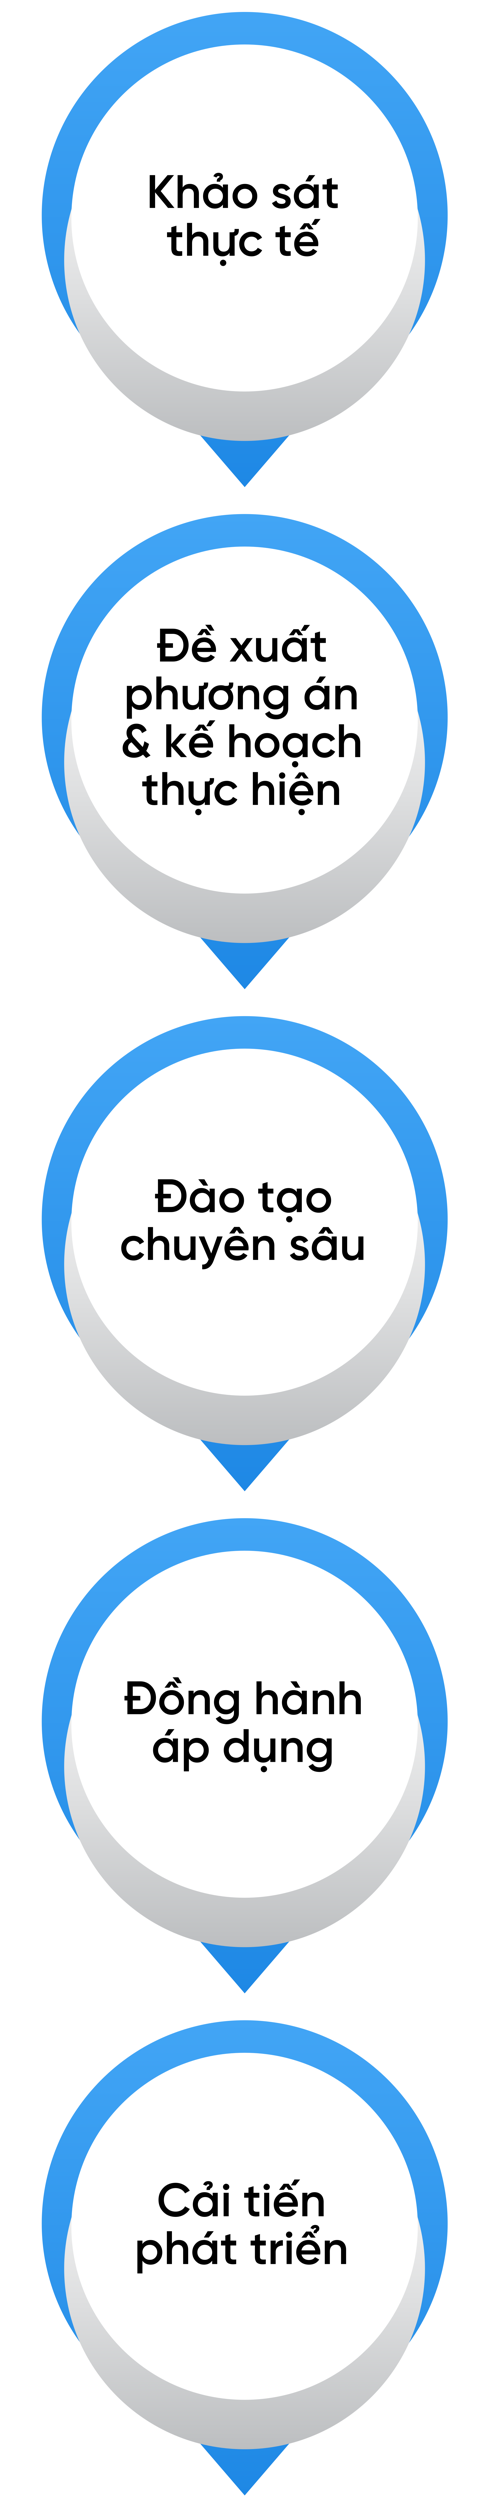 <svg width="164" height="837" viewBox="0 0 164 837" fill="none" xmlns="http://www.w3.org/2000/svg">
<path d="M105.349 136.049C132.191 126.286 150.135 100.723 150.135 72.067C150.135 34.532 119.602 4 82.067 4C44.532 4 14 34.532 14 72.067C14 100.723 31.944 126.286 58.786 136.049L82.067 163.094L105.349 136.049Z" fill="url(#paint0_linear_11087_27954)"/>
<g filter="url(#filter0_dd_11087_27954)">
<path d="M82.024 133.487C115.439 133.487 142.527 106.399 142.527 72.984C142.527 39.569 115.439 12.48 82.024 12.48C48.609 12.48 21.52 39.569 21.52 72.984C21.52 106.399 48.609 133.487 82.024 133.487Z" fill="url(#paint1_linear_11087_27954)"/>
</g>
<path d="M82.024 131.075C114.108 131.075 140.116 105.067 140.116 72.983C140.116 40.9 114.108 14.891 82.024 14.891C49.941 14.891 23.932 40.9 23.932 72.983C23.932 105.067 49.941 131.075 82.024 131.075Z" fill="white"/>
<path d="M53.902 63.983L58.503 69.621H56.352L52.017 64.391V69.621H50.211V58.627H52.017V63.559L56.195 58.627H58.346L53.902 63.983ZM63.695 61.564C65.501 61.564 66.71 62.789 66.71 64.799V69.621H65.014V64.972C65.014 63.794 64.339 63.15 63.255 63.15C62.061 63.15 61.26 63.888 61.26 65.412V69.621H59.564V58.627H61.26V62.773C61.779 61.972 62.58 61.564 63.695 61.564ZM73.861 60.826H72.699C72.699 60.088 72.793 59.915 73.186 59.601C73.186 59.601 73.39 59.475 73.374 59.491C73.453 59.444 73.61 59.365 73.61 59.145C73.61 59.02 73.531 58.941 73.296 58.941C73.029 58.941 72.73 59.051 72.605 59.444L71.568 59.004C71.898 58.234 72.463 57.857 73.296 57.857C74.144 57.857 74.772 58.313 74.772 59.13C74.772 59.742 74.427 60.103 74.112 60.276C73.924 60.37 73.814 60.449 73.861 60.826ZM74.756 62.883V61.768H76.453V69.621H74.756V68.49C74.112 69.385 73.201 69.825 72.008 69.825C70.924 69.825 70.013 69.433 69.244 68.632C68.474 67.831 68.097 66.841 68.097 65.695C68.097 64.532 68.474 63.559 69.244 62.758C70.013 61.957 70.924 61.564 72.008 61.564C73.201 61.564 74.112 62.004 74.756 62.883ZM70.5 67.501C70.971 67.972 71.568 68.208 72.275 68.208C72.982 68.208 73.578 67.972 74.05 67.501C74.521 67.014 74.756 66.417 74.756 65.695C74.756 64.972 74.521 64.375 74.05 63.904C73.578 63.417 72.982 63.182 72.275 63.182C71.568 63.182 70.971 63.417 70.5 63.904C70.029 64.375 69.793 64.972 69.793 65.695C69.793 66.417 70.029 67.014 70.5 67.501ZM82.136 69.825C80.99 69.825 80 69.433 79.199 68.632C78.398 67.831 77.99 66.857 77.99 65.695C77.99 64.532 78.398 63.559 79.199 62.758C80 61.957 80.99 61.564 82.136 61.564C83.299 61.564 84.272 61.957 85.073 62.758C85.874 63.559 86.283 64.532 86.283 65.695C86.283 66.857 85.874 67.831 85.073 68.632C84.272 69.433 83.299 69.825 82.136 69.825ZM80.393 67.469C80.864 67.941 81.445 68.176 82.136 68.176C82.827 68.176 83.409 67.941 83.88 67.469C84.351 66.998 84.586 66.401 84.586 65.695C84.586 64.988 84.351 64.391 83.88 63.92C83.409 63.449 82.827 63.213 82.136 63.213C81.445 63.213 80.864 63.449 80.393 63.92C79.922 64.391 79.686 64.988 79.686 65.695C79.686 66.401 79.922 66.998 80.393 67.469ZM93.266 63.936C93.266 64.454 93.926 64.721 94.743 64.956C95.952 65.223 97.523 65.726 97.491 67.407C97.491 68.16 97.193 68.757 96.612 69.181C96.031 69.605 95.308 69.825 94.429 69.825C92.874 69.825 91.727 69.134 91.225 67.988L92.685 67.14C92.952 67.893 93.533 68.27 94.429 68.27C95.324 68.27 95.764 67.972 95.764 67.391C95.764 66.888 95.104 66.59 94.272 66.386C93.094 66.087 91.507 65.616 91.539 63.967C91.539 63.245 91.806 62.663 92.355 62.224C92.905 61.784 93.596 61.564 94.413 61.564C95.716 61.564 96.769 62.176 97.319 63.197L95.889 63.998C95.622 63.402 95.12 63.103 94.413 63.103C93.769 63.103 93.266 63.386 93.266 63.936ZM103.678 58.627H105.72L104.055 60.747H102.422L103.678 58.627ZM105.202 62.883V61.768H106.898V69.621H105.202V68.49C104.558 69.385 103.647 69.825 102.453 69.825C101.37 69.825 100.459 69.433 99.689 68.632C98.919 67.831 98.543 66.841 98.543 65.695C98.543 64.532 98.919 63.559 99.689 62.758C100.459 61.957 101.37 61.564 102.453 61.564C103.647 61.564 104.558 62.004 105.202 62.883ZM100.946 67.501C101.417 67.972 102.014 68.208 102.72 68.208C103.427 68.208 104.024 67.972 104.495 67.501C104.966 67.014 105.202 66.417 105.202 65.695C105.202 64.972 104.966 64.375 104.495 63.904C104.024 63.417 103.427 63.182 102.72 63.182C102.014 63.182 101.417 63.417 100.946 63.904C100.474 64.375 100.239 64.972 100.239 65.695C100.239 66.417 100.474 67.014 100.946 67.501ZM113.257 61.768V63.402H111.31V67.171C111.31 68.176 111.969 68.16 113.257 68.098V69.621C110.666 69.935 109.613 69.228 109.613 67.171V63.402H108.168V61.768H109.613V60.072L111.31 59.569V61.768H113.257ZM61.109 77.768V79.402H59.161V83.171C59.161 84.176 59.821 84.16 61.109 84.098V85.621C58.517 85.935 57.465 85.228 57.465 83.171V79.402H56.02V77.768H57.465V76.072L59.161 75.569V77.768H61.109ZM66.854 77.564C68.661 77.564 69.87 78.789 69.87 80.799V85.621H68.174V80.972C68.174 79.794 67.498 79.15 66.415 79.15C65.221 79.15 64.42 79.888 64.42 81.412V85.621H62.724V74.627H64.42V78.773C64.938 77.972 65.739 77.564 66.854 77.564ZM75.576 88.762C75.152 89.171 74.523 89.171 74.084 88.762C73.675 88.323 73.675 87.694 74.084 87.27C74.508 86.846 75.167 86.846 75.591 87.27C76 87.694 76 88.323 75.576 88.762ZM76.989 81.977V77.768H77.995C78.576 77.768 78.67 77.517 78.67 76.92V76.653H80.099V76.92C80.099 78.161 79.722 78.789 78.686 78.962V85.621H76.989V84.616C76.471 85.417 75.67 85.825 74.555 85.825C72.749 85.825 71.539 84.6 71.539 82.59V77.768H73.236V82.417C73.236 83.595 73.911 84.239 74.995 84.239C76.188 84.239 76.989 83.501 76.989 81.977ZM84.376 85.825C83.198 85.825 82.208 85.433 81.407 84.632C80.622 83.831 80.229 82.857 80.229 81.695C80.229 80.517 80.622 79.543 81.407 78.758C82.208 77.957 83.198 77.564 84.376 77.564C85.899 77.564 87.25 78.349 87.878 79.59L86.417 80.438C86.056 79.684 85.302 79.229 84.36 79.229C83.669 79.229 83.088 79.464 82.617 79.936C82.161 80.407 81.925 80.988 81.925 81.695C81.925 82.401 82.161 82.983 82.617 83.454C83.088 83.925 83.669 84.16 84.36 84.16C85.287 84.16 86.072 83.689 86.449 82.951L87.909 83.784C87.234 85.04 85.899 85.825 84.376 85.825ZM97.49 77.768V79.402H95.542V83.171C95.542 84.176 96.202 84.16 97.49 84.098V85.621C94.898 85.935 93.846 85.228 93.846 83.171V79.402H92.401V77.768H93.846V76.072L95.542 75.569V77.768H97.49ZM103.581 76.779L102.812 75.695L102.042 76.779H100.44L101.979 74.737H103.628L105.183 76.779H103.581ZM106.691 82.417H100.44C100.691 83.611 101.649 84.27 102.953 84.27C103.848 84.27 104.524 83.941 104.979 83.297L106.377 84.113C105.607 85.26 104.461 85.825 102.937 85.825C101.665 85.825 100.629 85.433 99.843 84.663C99.058 83.878 98.665 82.888 98.665 81.695C98.665 80.517 99.058 79.543 99.828 78.758C100.597 77.957 101.602 77.564 102.812 77.564C103.958 77.564 104.901 77.972 105.639 78.773C106.377 79.574 106.754 80.564 106.754 81.71C106.754 81.883 106.738 82.119 106.691 82.417ZM100.424 81.035H105.042C104.806 79.763 103.911 79.103 102.796 79.103C101.539 79.103 100.66 79.841 100.424 81.035ZM104.429 75.287L105.592 73.308H107.492L105.937 75.287H104.429Z" fill="black"/>
<path d="M105.349 304.143C132.191 294.379 150.135 268.816 150.135 240.161C150.135 202.626 119.602 172.094 82.067 172.094C44.532 172.094 14 202.626 14 240.161C14 268.816 31.944 294.379 58.786 304.143L82.067 331.188L105.349 304.143Z" fill="url(#paint2_linear_11087_27954)"/>
<g filter="url(#filter1_dd_11087_27954)">
<path d="M82.024 301.581C115.439 301.581 142.527 274.493 142.527 241.078C142.527 207.662 115.439 180.574 82.024 180.574C48.609 180.574 21.52 207.662 21.52 241.078C21.52 274.493 48.609 301.581 82.024 301.581Z" fill="url(#paint3_linear_11087_27954)"/>
</g>
<path d="M82.024 299.169C114.108 299.169 140.116 273.16 140.116 241.077C140.116 208.993 114.108 182.984 82.024 182.984C49.941 182.984 23.932 208.993 23.932 241.077C23.932 273.16 49.941 299.169 82.024 299.169Z" fill="white"/>
<path d="M53.671 210.486H57.99C59.498 210.486 60.755 211.02 61.744 212.073C62.749 213.125 63.252 214.429 63.252 215.983C63.252 217.523 62.749 218.826 61.744 219.894C60.755 220.946 59.498 221.48 57.99 221.48H53.671V216.879H52.697V215.355H53.671V210.486ZM55.477 219.753H57.99C59.027 219.753 59.875 219.392 60.519 218.685C61.179 217.978 61.508 217.067 61.508 215.983C61.508 214.884 61.179 213.989 60.519 213.282C59.875 212.575 59.027 212.214 57.99 212.214H55.477V215.355H58.006V216.879H55.477V219.753ZM69.269 212.638L68.499 211.554L67.73 212.638H66.128L67.667 210.596H69.316L70.871 212.638H69.269ZM72.379 218.276H66.128C66.379 219.47 67.337 220.13 68.641 220.13C69.536 220.13 70.211 219.8 70.667 219.156L72.065 219.973C71.295 221.119 70.149 221.685 68.625 221.685C67.353 221.685 66.316 221.292 65.531 220.522C64.746 219.737 64.353 218.748 64.353 217.554C64.353 216.376 64.746 215.402 65.515 214.617C66.285 213.816 67.29 213.423 68.499 213.423C69.646 213.423 70.588 213.832 71.326 214.633C72.065 215.434 72.442 216.423 72.442 217.57C72.442 217.742 72.426 217.978 72.379 218.276ZM66.112 216.894H70.73C70.494 215.622 69.599 214.963 68.484 214.963C67.227 214.963 66.348 215.701 66.112 216.894ZM71.908 211.146H70.384L68.829 209.167H70.73L71.908 211.146ZM81.944 217.46L84.881 221.48H82.918L80.97 218.795L79.007 221.48H77.028L79.981 217.444L77.185 213.628H79.149L80.955 216.109L82.761 213.628H84.74L81.944 217.46ZM91.313 217.837V213.628H93.01V221.48H91.313V220.475C90.795 221.276 89.994 221.685 88.879 221.685C87.073 221.685 85.863 220.46 85.863 218.449V213.628H87.56V218.276C87.56 219.454 88.235 220.098 89.319 220.098C90.512 220.098 91.313 219.36 91.313 217.837ZM100.05 212.685L99.281 211.601L98.511 212.685H96.909L98.448 210.643H100.097L101.652 212.685H100.05ZM101.213 214.743V213.628H102.909V221.48H101.213V220.35C100.569 221.245 99.658 221.685 98.464 221.685C97.38 221.685 96.469 221.292 95.7 220.491C94.93 219.69 94.553 218.701 94.553 217.554C94.553 216.392 94.93 215.418 95.7 214.617C96.469 213.816 97.38 213.423 98.464 213.423C99.658 213.423 100.569 213.863 101.213 214.743ZM96.956 219.36C97.427 219.831 98.024 220.067 98.731 220.067C99.438 220.067 100.035 219.831 100.506 219.36C100.977 218.873 101.213 218.276 101.213 217.554C101.213 216.832 100.977 216.235 100.506 215.764C100.035 215.277 99.438 215.041 98.731 215.041C98.024 215.041 97.427 215.277 96.956 215.764C96.485 216.235 96.249 216.832 96.249 217.554C96.249 218.276 96.485 218.873 96.956 219.36ZM100.898 211.193L102.061 209.214H103.961L102.406 211.193H100.898ZM109.268 213.628V215.261H107.32V219.03C107.32 220.036 107.98 220.02 109.268 219.957V221.48C106.676 221.795 105.624 221.088 105.624 219.03V215.261H104.179V213.628H105.624V211.931L107.32 211.429V213.628H109.268ZM46.99 229.423C48.074 229.423 48.985 229.832 49.754 230.633C50.524 231.434 50.901 232.407 50.901 233.554C50.901 234.716 50.524 235.69 49.754 236.491C48.985 237.292 48.074 237.685 46.99 237.685C45.797 237.685 44.886 237.245 44.242 236.365V240.622H42.545V229.628H44.242V230.758C44.886 229.863 45.797 229.423 46.99 229.423ZM44.948 235.36C45.42 235.831 46.016 236.067 46.723 236.067C47.43 236.067 48.027 235.831 48.498 235.36C48.969 234.873 49.205 234.276 49.205 233.554C49.205 232.832 48.969 232.235 48.498 231.764C48.027 231.277 47.43 231.041 46.723 231.041C46.016 231.041 45.42 231.277 44.948 231.764C44.477 232.235 44.242 232.832 44.242 233.554C44.242 234.276 44.477 234.873 44.948 235.36ZM56.569 229.423C58.375 229.423 59.584 230.648 59.584 232.659V237.48H57.888V232.832C57.888 231.654 57.213 231.01 56.129 231.01C54.935 231.01 54.135 231.748 54.135 233.271V237.48H52.438V226.486H54.135V230.633C54.653 229.832 55.454 229.423 56.569 229.423ZM66.704 233.837V229.628H67.709C68.29 229.628 68.384 229.376 68.384 228.779V228.512H69.814V228.779C69.814 230.02 69.437 230.648 68.4 230.821V237.48H66.704V236.475C66.186 237.276 65.385 237.685 64.269 237.685C62.463 237.685 61.254 236.46 61.254 234.449V229.628H62.95V234.276C62.95 235.454 63.625 236.098 64.709 236.098C65.903 236.098 66.704 235.36 66.704 233.837ZM74.09 237.685C72.944 237.685 71.954 237.292 71.153 236.491C70.352 235.69 69.944 234.716 69.944 233.554C69.944 232.392 70.352 231.418 71.153 230.617C71.954 229.816 72.944 229.423 74.09 229.423C74.577 229.423 75.017 229.486 75.441 229.628H76.132C76.713 229.628 76.807 229.376 76.807 228.779V228.512H78.237V228.779C78.237 229.879 77.938 230.507 77.153 230.743C77.875 231.528 78.237 232.455 78.237 233.554C78.237 234.716 77.828 235.69 77.027 236.491C76.226 237.292 75.252 237.685 74.09 237.685ZM72.347 235.329C72.818 235.8 73.399 236.036 74.09 236.036C74.781 236.036 75.362 235.8 75.833 235.329C76.305 234.858 76.54 234.261 76.54 233.554C76.54 232.847 76.305 232.25 75.833 231.779C75.362 231.308 74.781 231.072 74.09 231.072C73.399 231.072 72.818 231.308 72.347 231.779C71.876 232.25 71.64 232.847 71.64 233.554C71.64 234.261 71.876 234.858 72.347 235.329ZM83.901 229.423C85.707 229.423 86.916 230.648 86.916 232.659V237.48H85.22V232.832C85.22 231.654 84.545 231.01 83.461 231.01C82.267 231.01 81.466 231.748 81.466 233.271V237.48H79.77V229.628H81.466V230.633C81.985 229.832 82.786 229.423 83.901 229.423ZM94.994 230.79V229.628H96.659V237.119C96.659 238.313 96.266 239.224 95.481 239.868C94.695 240.512 93.737 240.826 92.622 240.826C90.816 240.826 89.575 240.198 88.9 238.925L90.361 238.077C90.769 238.878 91.538 239.287 92.654 239.287C94.114 239.287 94.994 238.486 94.994 237.119V236.161C94.35 237.072 93.439 237.528 92.261 237.528C91.146 237.528 90.219 237.135 89.45 236.35C88.68 235.549 88.303 234.591 88.303 233.475C88.303 232.36 88.68 231.402 89.45 230.617C90.219 229.816 91.146 229.423 92.261 229.423C93.439 229.423 94.35 229.879 94.994 230.79ZM90.706 235.235C91.193 235.706 91.79 235.941 92.497 235.941C93.203 235.941 93.8 235.706 94.271 235.235C94.758 234.763 94.994 234.182 94.994 233.475C94.994 232.769 94.758 232.188 94.271 231.716C93.8 231.245 93.203 231.01 92.497 231.01C91.79 231.01 91.193 231.245 90.706 231.716C90.235 232.188 89.999 232.769 89.999 233.475C89.999 234.182 90.235 234.763 90.706 235.235ZM107.258 226.486H109.3L107.635 228.607H106.002L107.258 226.486ZM108.782 230.743V229.628H110.478V237.48H108.782V236.35C108.138 237.245 107.227 237.685 106.033 237.685C104.949 237.685 104.039 237.292 103.269 236.491C102.499 235.69 102.122 234.701 102.122 233.554C102.122 232.392 102.499 231.418 103.269 230.617C104.039 229.816 104.949 229.423 106.033 229.423C107.227 229.423 108.138 229.863 108.782 230.743ZM104.525 235.36C104.997 235.831 105.593 236.067 106.3 236.067C107.007 236.067 107.604 235.831 108.075 235.36C108.546 234.873 108.782 234.276 108.782 233.554C108.782 232.832 108.546 232.235 108.075 231.764C107.604 231.277 107.007 231.041 106.3 231.041C105.593 231.041 104.997 231.277 104.525 231.764C104.054 232.235 103.819 232.832 103.819 233.554C103.819 234.276 104.054 234.873 104.525 235.36ZM116.586 229.423C118.392 229.423 119.601 230.648 119.601 232.659V237.48H117.905V232.832C117.905 231.654 117.23 231.01 116.146 231.01C114.952 231.01 114.151 231.748 114.151 233.271V237.48H112.455V229.628H114.151V230.633C114.67 229.832 115.471 229.423 116.586 229.423ZM49.045 251.376L50.475 252.931L49.014 253.779L47.962 252.648C47.098 253.339 46.077 253.685 44.899 253.685C43.784 253.685 42.873 253.402 42.166 252.821C41.475 252.24 41.13 251.454 41.13 250.465C41.13 249.146 41.805 247.983 43.061 247.308C42.637 246.727 42.433 246.099 42.433 245.392C42.433 244.465 42.747 243.727 43.391 243.146C44.035 242.565 44.836 242.282 45.779 242.282C47.286 242.282 48.59 243.115 49.171 244.575L47.632 245.455C47.333 244.575 46.658 244.041 45.794 244.041C44.915 244.041 44.239 244.607 44.239 245.439C44.239 245.659 44.286 245.879 44.381 246.099C44.569 246.538 44.742 246.743 45.182 247.198L47.852 250.088C48.119 249.554 48.307 248.91 48.417 248.172L49.956 249.051C49.768 249.931 49.469 250.701 49.045 251.376ZM44.993 252.004C45.7 252.004 46.297 251.816 46.815 251.423L44.114 248.517C43.344 248.91 42.951 249.507 42.951 250.324C42.951 251.344 43.69 252.004 44.993 252.004ZM59.112 249.475L62.693 253.48H60.667L57.447 249.852V253.48H55.751V242.486H57.447V249.099L60.494 245.628H62.568L59.112 249.475ZM68.31 244.638L67.541 243.554L66.771 244.638H65.169L66.708 242.596H68.358L69.912 244.638H68.31ZM71.42 250.276H65.169C65.421 251.47 66.379 252.13 67.682 252.13C68.577 252.13 69.253 251.8 69.708 251.156L71.106 251.973C70.337 253.119 69.19 253.685 67.666 253.685C66.394 253.685 65.358 253.292 64.572 252.522C63.787 251.737 63.395 250.748 63.395 249.554C63.395 248.376 63.787 247.402 64.557 246.617C65.326 245.816 66.332 245.423 67.541 245.423C68.687 245.423 69.63 245.832 70.368 246.633C71.106 247.434 71.483 248.423 71.483 249.57C71.483 249.742 71.467 249.978 71.42 250.276ZM65.154 248.894H69.771C69.535 247.622 68.64 246.963 67.525 246.963C66.269 246.963 65.389 247.701 65.154 248.894ZM69.159 243.146L70.321 241.167H72.221L70.666 243.146H69.159ZM81.033 245.423C82.839 245.423 84.048 246.648 84.048 248.659V253.48H82.352V248.832C82.352 247.654 81.677 247.01 80.593 247.01C79.399 247.01 78.598 247.748 78.598 249.271V253.48H76.902V242.486H78.598V246.633C79.117 245.832 79.918 245.423 81.033 245.423ZM89.581 253.685C88.435 253.685 87.445 253.292 86.644 252.491C85.843 251.69 85.435 250.716 85.435 249.554C85.435 248.392 85.843 247.418 86.644 246.617C87.445 245.816 88.435 245.423 89.581 245.423C90.743 245.423 91.717 245.816 92.518 246.617C93.319 247.418 93.728 248.392 93.728 249.554C93.728 250.716 93.319 251.69 92.518 252.491C91.717 253.292 90.743 253.685 89.581 253.685ZM87.838 251.329C88.309 251.8 88.89 252.036 89.581 252.036C90.272 252.036 90.853 251.8 91.325 251.329C91.796 250.858 92.031 250.261 92.031 249.554C92.031 248.847 91.796 248.25 91.325 247.779C90.853 247.308 90.272 247.072 89.581 247.072C88.89 247.072 88.309 247.308 87.838 247.779C87.367 248.25 87.131 248.847 87.131 249.554C87.131 250.261 87.367 250.858 87.838 251.329ZM99.722 256.622C99.298 257.03 98.67 257.03 98.23 256.622C97.822 256.182 97.822 255.554 98.23 255.13C98.654 254.706 99.314 254.706 99.738 255.13C100.146 255.554 100.146 256.182 99.722 256.622ZM101.481 246.743V245.628H103.177V253.48H101.481V252.35C100.837 253.245 99.926 253.685 98.732 253.685C97.649 253.685 96.738 253.292 95.968 252.491C95.199 251.69 94.822 250.701 94.822 249.554C94.822 248.392 95.199 247.418 95.968 246.617C96.738 245.816 97.649 245.423 98.732 245.423C99.926 245.423 100.837 245.863 101.481 246.743ZM97.225 251.36C97.696 251.831 98.293 252.067 98.999 252.067C99.706 252.067 100.303 251.831 100.774 251.36C101.245 250.873 101.481 250.276 101.481 249.554C101.481 248.832 101.245 248.235 100.774 247.764C100.303 247.277 99.706 247.041 98.999 247.041C98.293 247.041 97.696 247.277 97.225 247.764C96.754 248.235 96.518 248.832 96.518 249.554C96.518 250.276 96.754 250.873 97.225 251.36ZM108.861 253.685C107.683 253.685 106.693 253.292 105.892 252.491C105.107 251.69 104.715 250.716 104.715 249.554C104.715 248.376 105.107 247.402 105.892 246.617C106.693 245.816 107.683 245.423 108.861 245.423C110.384 245.423 111.735 246.209 112.363 247.449L110.903 248.298C110.541 247.544 109.788 247.088 108.845 247.088C108.154 247.088 107.573 247.324 107.102 247.795C106.646 248.266 106.411 248.847 106.411 249.554C106.411 250.261 106.646 250.842 107.102 251.313C107.573 251.784 108.154 252.02 108.845 252.02C109.772 252.02 110.557 251.549 110.934 250.81L112.395 251.643C111.719 252.899 110.384 253.685 108.861 253.685ZM117.797 245.423C119.604 245.423 120.813 246.648 120.813 248.659V253.48H119.117V248.832C119.117 247.654 118.441 247.01 117.358 247.01C116.164 247.01 115.363 247.748 115.363 249.271V253.48H113.667V242.486H115.363V246.633C115.881 245.832 116.682 245.423 117.797 245.423ZM52.802 261.628V263.261H50.854V267.03C50.854 268.036 51.514 268.02 52.802 267.957V269.48C50.21 269.795 49.158 269.088 49.158 267.03V263.261H47.713V261.628H49.158V259.931L50.854 259.429V261.628H52.802ZM58.547 261.423C60.354 261.423 61.563 262.648 61.563 264.659V269.48H59.867V264.832C59.867 263.654 59.191 263.01 58.108 263.01C56.914 263.01 56.113 263.748 56.113 265.271V269.48H54.417V258.486H56.113V262.633C56.631 261.832 57.432 261.423 58.547 261.423ZM67.269 272.622C66.845 273.03 66.216 273.03 65.777 272.622C65.368 272.182 65.368 271.554 65.777 271.13C66.201 270.706 66.861 270.706 67.284 271.13C67.693 271.554 67.693 272.182 67.269 272.622ZM68.682 265.837V261.628H69.688C70.269 261.628 70.363 261.376 70.363 260.779V260.512H71.792V260.779C71.792 262.02 71.415 262.648 70.379 262.821V269.48H68.682V268.475C68.164 269.276 67.363 269.685 66.248 269.685C64.442 269.685 63.232 268.46 63.232 266.449V261.628H64.929V266.276C64.929 267.454 65.604 268.098 66.688 268.098C67.881 268.098 68.682 267.36 68.682 265.837ZM76.069 269.685C74.891 269.685 73.901 269.292 73.1 268.491C72.315 267.69 71.922 266.716 71.922 265.554C71.922 264.376 72.315 263.402 73.1 262.617C73.901 261.816 74.891 261.423 76.069 261.423C77.592 261.423 78.943 262.209 79.571 263.449L78.11 264.298C77.749 263.544 76.995 263.088 76.053 263.088C75.362 263.088 74.781 263.324 74.31 263.795C73.854 264.266 73.618 264.847 73.618 265.554C73.618 266.261 73.854 266.842 74.31 267.313C74.781 267.784 75.362 268.02 76.053 268.02C76.98 268.02 77.765 267.549 78.142 266.81L79.603 267.643C78.927 268.899 77.592 269.685 76.069 269.685ZM88.932 261.423C90.738 261.423 91.947 262.648 91.947 264.659V269.48H90.251V264.832C90.251 263.654 89.576 263.01 88.492 263.01C87.298 263.01 86.497 263.748 86.497 265.271V269.48H84.801V258.486H86.497V262.633C87.016 261.832 87.817 261.423 88.932 261.423ZM95.36 260.402C94.936 260.811 94.308 260.811 93.868 260.402C93.46 259.963 93.46 259.334 93.868 258.91C94.292 258.486 94.952 258.486 95.376 258.91C95.784 259.334 95.784 259.963 95.36 260.402ZM95.47 269.48H93.774V261.628H95.47V269.48ZM101.916 260.638L101.146 259.554L100.376 260.638H98.774L100.314 258.596H101.963L103.518 260.638H101.916ZM105.025 266.276H98.774C99.026 267.47 99.984 268.13 101.287 268.13C102.183 268.13 102.858 267.8 103.313 267.156L104.711 267.973C103.942 269.119 102.795 269.685 101.272 269.685C99.999 269.685 98.963 269.292 98.177 268.522C97.392 267.737 97 266.748 97 265.554C97 264.376 97.392 263.402 98.162 262.617C98.931 261.816 99.937 261.423 101.146 261.423C102.292 261.423 103.235 261.832 103.973 262.633C104.711 263.434 105.088 264.423 105.088 265.57C105.088 265.742 105.072 265.978 105.025 266.276ZM98.759 264.894H103.376C103.141 263.622 102.245 262.963 101.13 262.963C99.874 262.963 98.994 263.701 98.759 264.894ZM101.9 272.622C101.476 273.03 100.848 273.03 100.408 272.622C99.999 272.182 99.999 271.554 100.408 271.13C100.832 270.706 101.491 270.706 101.916 271.13C102.324 271.554 102.324 272.182 101.9 272.622ZM110.711 261.423C112.518 261.423 113.727 262.648 113.727 264.659V269.48H112.031V264.832C112.031 263.654 111.355 263.01 110.272 263.01C109.078 263.01 108.277 263.748 108.277 265.271V269.48H106.581V261.628H108.277V262.633C108.795 261.832 109.596 261.423 110.711 261.423Z" fill="black"/>
<path d="M105.349 472.237C132.191 462.473 150.135 436.91 150.135 408.255C150.135 370.72 119.602 340.187 82.067 340.187C44.532 340.187 14 370.72 14 408.255C14 436.91 31.944 462.473 58.786 472.237L82.067 499.281L105.349 472.237Z" fill="url(#paint4_linear_11087_27954)"/>
<g filter="url(#filter2_dd_11087_27954)">
<path d="M82.024 469.675C115.439 469.675 142.527 442.586 142.527 409.171C142.527 375.756 115.439 348.668 82.024 348.668C48.609 348.668 21.52 375.756 21.52 409.171C21.52 442.586 48.609 469.675 82.024 469.675Z" fill="url(#paint5_linear_11087_27954)"/>
</g>
<path d="M82.024 467.263C114.108 467.263 140.116 441.254 140.116 409.171C140.116 377.087 114.108 351.078 82.024 351.078C49.941 351.078 23.932 377.087 23.932 409.171C23.932 441.254 49.941 467.263 82.024 467.263Z" fill="white"/>
<path d="M52.975 394.814H57.294C58.802 394.814 60.058 395.348 61.048 396.401C62.053 397.453 62.556 398.757 62.556 400.312C62.556 401.851 62.053 403.154 61.048 404.222C60.058 405.275 58.802 405.809 57.294 405.809H52.975V401.207H52.001V399.683H52.975V394.814ZM54.781 404.081H57.294C58.331 404.081 59.179 403.72 59.823 403.013C60.482 402.306 60.812 401.395 60.812 400.312C60.812 399.212 60.482 398.317 59.823 397.61C59.179 396.903 58.331 396.542 57.294 396.542H54.781V399.683H57.31V401.207H54.781V404.081ZM68.541 394.814L69.798 396.935H68.164L66.499 394.814H68.541ZM70.316 399.071V397.956H72.012V405.809H70.316V404.678C69.672 405.573 68.761 406.013 67.567 406.013C66.484 406.013 65.573 405.62 64.803 404.819C64.034 404.018 63.657 403.029 63.657 401.882C63.657 400.72 64.034 399.746 64.803 398.945C65.573 398.144 66.484 397.751 67.567 397.751C68.761 397.751 69.672 398.191 70.316 399.071ZM66.06 403.688C66.531 404.159 67.128 404.395 67.835 404.395C68.541 404.395 69.138 404.159 69.609 403.688C70.081 403.201 70.316 402.605 70.316 401.882C70.316 401.16 70.081 400.563 69.609 400.092C69.138 399.605 68.541 399.369 67.835 399.369C67.128 399.369 66.531 399.605 66.06 400.092C65.589 400.563 65.353 401.16 65.353 401.882C65.353 402.605 65.589 403.201 66.06 403.688ZM77.696 406.013C76.549 406.013 75.56 405.62 74.759 404.819C73.958 404.018 73.55 403.044 73.55 401.882C73.55 400.72 73.958 399.746 74.759 398.945C75.56 398.144 76.549 397.751 77.696 397.751C78.858 397.751 79.832 398.144 80.633 398.945C81.434 399.746 81.842 400.72 81.842 401.882C81.842 403.044 81.434 404.018 80.633 404.819C79.832 405.62 78.858 406.013 77.696 406.013ZM75.953 403.657C76.424 404.128 77.005 404.364 77.696 404.364C78.387 404.364 78.968 404.128 79.439 403.657C79.91 403.186 80.146 402.589 80.146 401.882C80.146 401.175 79.91 400.579 79.439 400.107C78.968 399.636 78.387 399.401 77.696 399.401C77.005 399.401 76.424 399.636 75.953 400.107C75.481 400.579 75.246 401.175 75.246 401.882C75.246 402.589 75.481 403.186 75.953 403.657ZM91.685 397.956V399.589H89.737V403.358C89.737 404.364 90.397 404.348 91.685 404.285V405.809C89.093 406.123 88.041 405.416 88.041 403.358V399.589H86.596V397.956H88.041V396.259L89.737 395.757V397.956H91.685ZM97.76 408.95C97.336 409.358 96.708 409.358 96.268 408.95C95.86 408.51 95.86 407.882 96.268 407.458C96.692 407.034 97.352 407.034 97.776 407.458C98.184 407.882 98.184 408.51 97.76 408.95ZM99.519 399.071V397.956H101.215V405.809H99.519V404.678C98.875 405.573 97.964 406.013 96.771 406.013C95.687 406.013 94.776 405.62 94.007 404.819C93.237 404.018 92.86 403.029 92.86 401.882C92.86 400.72 93.237 399.746 94.007 398.945C94.776 398.144 95.687 397.751 96.771 397.751C97.964 397.751 98.875 398.191 99.519 399.071ZM95.263 403.688C95.734 404.159 96.331 404.395 97.038 404.395C97.745 404.395 98.341 404.159 98.812 403.688C99.284 403.201 99.519 402.605 99.519 401.882C99.519 401.16 99.284 400.563 98.812 400.092C98.341 399.605 97.745 399.369 97.038 399.369C96.331 399.369 95.734 399.605 95.263 400.092C94.792 400.563 94.556 401.16 94.556 401.882C94.556 402.605 94.792 403.201 95.263 403.688ZM106.899 406.013C105.753 406.013 104.763 405.62 103.962 404.819C103.161 404.018 102.753 403.044 102.753 401.882C102.753 400.72 103.161 399.746 103.962 398.945C104.763 398.144 105.753 397.751 106.899 397.751C108.061 397.751 109.035 398.144 109.836 398.945C110.637 399.746 111.046 400.72 111.046 401.882C111.046 403.044 110.637 404.018 109.836 404.819C109.035 405.62 108.061 406.013 106.899 406.013ZM105.156 403.657C105.627 404.128 106.208 404.364 106.899 404.364C107.59 404.364 108.171 404.128 108.643 403.657C109.114 403.186 109.349 402.589 109.349 401.882C109.349 401.175 109.114 400.579 108.643 400.107C108.171 399.636 107.59 399.401 106.899 399.401C106.208 399.401 105.627 399.636 105.156 400.107C104.685 400.579 104.449 401.175 104.449 401.882C104.449 402.589 104.685 403.186 105.156 403.657ZM44.812 422.013C43.634 422.013 42.644 421.62 41.843 420.819C41.058 420.018 40.665 419.044 40.665 417.882C40.665 416.704 41.058 415.73 41.843 414.945C42.644 414.144 43.634 413.751 44.812 413.751C46.335 413.751 47.686 414.537 48.314 415.778L46.853 416.626C46.492 415.872 45.738 415.416 44.796 415.416C44.105 415.416 43.524 415.652 43.053 416.123C42.597 416.594 42.362 417.175 42.362 417.882C42.362 418.589 42.597 419.17 43.053 419.641C43.524 420.112 44.105 420.348 44.796 420.348C45.723 420.348 46.508 419.877 46.885 419.139L48.346 419.971C47.67 421.227 46.335 422.013 44.812 422.013ZM53.748 413.751C55.554 413.751 56.764 414.977 56.764 416.987V421.809H55.068V417.16C55.068 415.982 54.392 415.338 53.309 415.338C52.115 415.338 51.314 416.076 51.314 417.599V421.809H49.618V410.814H51.314V414.961C51.832 414.16 52.633 413.751 53.748 413.751ZM63.883 418.165V413.956H65.579V421.809H63.883V420.803C63.365 421.604 62.564 422.013 61.449 422.013C59.643 422.013 58.433 420.788 58.433 418.777V413.956H60.129V418.605C60.129 419.783 60.805 420.426 61.889 420.426C63.082 420.426 63.883 419.688 63.883 418.165ZM70.845 419.657L72.856 413.956H74.662L71.646 422.06C70.892 424.086 69.62 425.06 67.814 424.95V423.363C68.882 423.426 69.479 422.908 69.903 421.824L69.982 421.667L66.652 413.956H68.505L70.845 419.657ZM80.246 412.966L79.429 411.804L78.597 412.966H76.869L78.534 410.767H80.309L81.974 412.966H80.246ZM83.308 418.605H77.058C77.309 419.798 78.267 420.458 79.57 420.458C80.466 420.458 81.141 420.128 81.597 419.484L82.994 420.301C82.225 421.447 81.078 422.013 79.555 422.013C78.283 422.013 77.246 421.62 76.461 420.851C75.675 420.065 75.283 419.076 75.283 417.882C75.283 416.704 75.675 415.73 76.445 414.945C77.215 414.144 78.22 413.751 79.429 413.751C80.576 413.751 81.518 414.16 82.256 414.961C82.994 415.762 83.371 416.751 83.371 417.898C83.371 418.071 83.356 418.306 83.308 418.605ZM77.042 417.222H81.659C81.424 415.95 80.529 415.291 79.413 415.291C78.157 415.291 77.278 416.029 77.042 417.222ZM88.995 413.751C90.801 413.751 92.01 414.977 92.01 416.987V421.809H90.314V417.16C90.314 415.982 89.638 415.338 88.555 415.338C87.361 415.338 86.56 416.076 86.56 417.599V421.809H84.864V413.956H86.56V414.961C87.078 414.16 87.879 413.751 88.995 413.751ZM99.287 416.123C99.287 416.641 99.946 416.908 100.763 417.144C101.972 417.411 103.543 417.914 103.511 419.594C103.511 420.348 103.213 420.945 102.632 421.369C102.051 421.793 101.328 422.013 100.449 422.013C98.894 422.013 97.747 421.322 97.245 420.175L98.705 419.327C98.972 420.081 99.553 420.458 100.449 420.458C101.344 420.458 101.784 420.159 101.784 419.578C101.784 419.076 101.124 418.777 100.292 418.573C99.114 418.275 97.527 417.804 97.559 416.154C97.559 415.432 97.826 414.851 98.376 414.411C98.925 413.971 99.616 413.751 100.433 413.751C101.737 413.751 102.789 414.364 103.339 415.385L101.909 416.186C101.642 415.589 101.14 415.291 100.433 415.291C99.789 415.291 99.287 415.573 99.287 416.123ZM110.107 413.013L109.29 411.851L108.458 413.013H106.73L108.395 410.814H110.17L111.834 413.013H110.107ZM111.222 415.071V413.956H112.918V421.809H111.222V420.678C110.578 421.573 109.667 422.013 108.473 422.013C107.39 422.013 106.479 421.62 105.709 420.819C104.94 420.018 104.563 419.029 104.563 417.882C104.563 416.72 104.94 415.746 105.709 414.945C106.479 414.144 107.39 413.751 108.473 413.751C109.667 413.751 110.578 414.191 111.222 415.071ZM106.966 419.688C107.437 420.159 108.034 420.395 108.74 420.395C109.447 420.395 110.044 420.159 110.515 419.688C110.986 419.201 111.222 418.605 111.222 417.882C111.222 417.16 110.986 416.563 110.515 416.092C110.044 415.605 109.447 415.369 108.74 415.369C108.034 415.369 107.437 415.605 106.966 416.092C106.494 416.563 106.259 417.16 106.259 417.882C106.259 418.605 106.494 419.201 106.966 419.688ZM120.188 418.165V413.956H121.884V421.809H120.188V420.803C119.67 421.604 118.869 422.013 117.754 422.013C115.948 422.013 114.738 420.788 114.738 418.777V413.956H116.434V418.605C116.434 419.783 117.11 420.426 118.194 420.426C119.387 420.426 120.188 419.688 120.188 418.165Z" fill="black"/>
<path d="M105.349 640.33C132.191 630.567 150.135 605.004 150.135 576.349C150.135 538.814 119.602 508.281 82.067 508.281C44.532 508.281 14 538.814 14 576.349C14 605.004 31.944 630.567 58.786 640.33L82.067 667.375L105.349 640.33Z" fill="url(#paint6_linear_11087_27954)"/>
<g filter="url(#filter3_dd_11087_27954)">
<path d="M82.024 637.768C115.439 637.768 142.527 610.68 142.527 577.265C142.527 543.85 115.439 516.762 82.024 516.762C48.609 516.762 21.52 543.85 21.52 577.265C21.52 610.68 48.609 637.768 82.024 637.768Z" fill="url(#paint7_linear_11087_27954)"/>
</g>
<path d="M82.024 635.357C114.108 635.357 140.116 609.348 140.116 577.264C140.116 545.181 114.108 519.172 82.024 519.172C49.941 519.172 23.932 545.181 23.932 577.264C23.932 609.348 49.941 635.357 82.024 635.357Z" fill="white"/>
<path d="M42.722 562.908H47.041C48.548 562.908 49.805 563.442 50.794 564.495C51.8 565.547 52.302 566.85 52.302 568.405C52.302 569.944 51.8 571.248 50.794 572.316C49.805 573.368 48.548 573.902 47.041 573.902H42.722V569.301H41.748V567.777H42.722V562.908ZM44.528 572.175H47.041C48.077 572.175 48.925 571.813 49.569 571.107C50.229 570.4 50.559 569.489 50.559 568.405C50.559 567.306 50.229 566.411 49.569 565.704C48.925 564.997 48.077 564.636 47.041 564.636H44.528V567.777H47.056V569.301H44.528V572.175ZM58.335 565.029L57.566 563.945L56.796 565.029H55.194L56.733 562.987H58.382L59.937 565.029H58.335ZM57.55 565.845C58.712 565.845 59.686 566.238 60.487 567.039C61.288 567.84 61.696 568.814 61.696 569.976C61.696 571.138 61.288 572.112 60.487 572.913C59.686 573.714 58.712 574.107 57.55 574.107C56.403 574.107 55.414 573.714 54.613 572.913C53.812 572.112 53.403 571.138 53.403 569.976C53.403 568.814 53.812 567.84 54.613 567.039C55.414 566.238 56.403 565.845 57.55 565.845ZM55.806 571.751C56.278 572.222 56.859 572.457 57.55 572.457C58.241 572.457 58.822 572.222 59.293 571.751C59.764 571.279 60 570.683 60 569.976C60 569.269 59.764 568.672 59.293 568.201C58.822 567.73 58.241 567.494 57.55 567.494C56.859 567.494 56.278 567.73 55.806 568.201C55.335 568.672 55.1 569.269 55.1 569.976C55.1 570.683 55.335 571.279 55.806 571.751ZM60.974 563.536H59.45L57.895 561.558H59.796L60.974 563.536ZM67.361 565.845C69.167 565.845 70.376 567.07 70.376 569.081V573.902H68.68V569.253C68.68 568.075 68.004 567.432 66.921 567.432C65.727 567.432 64.926 568.17 64.926 569.693V573.902H63.23V566.049H64.926V567.055C65.445 566.254 66.246 565.845 67.361 565.845ZM78.454 567.212V566.049H80.118V573.541C80.118 574.735 79.726 575.646 78.94 576.29C78.155 576.934 77.197 577.248 76.082 577.248C74.276 577.248 73.035 576.619 72.36 575.347L73.82 574.499C74.229 575.3 74.998 575.709 76.113 575.709C77.574 575.709 78.454 574.908 78.454 573.541V572.583C77.81 573.494 76.899 573.949 75.721 573.949C74.606 573.949 73.679 573.557 72.909 572.772C72.14 571.971 71.763 571.012 71.763 569.897C71.763 568.782 72.14 567.824 72.909 567.039C73.679 566.238 74.606 565.845 75.721 565.845C76.899 565.845 77.81 566.301 78.454 567.212ZM74.166 571.656C74.653 572.128 75.249 572.363 75.956 572.363C76.663 572.363 77.26 572.128 77.731 571.656C78.218 571.185 78.454 570.604 78.454 569.897C78.454 569.191 78.218 568.609 77.731 568.138C77.26 567.667 76.663 567.432 75.956 567.432C75.249 567.432 74.653 567.667 74.166 568.138C73.695 568.609 73.459 569.191 73.459 569.897C73.459 570.604 73.695 571.185 74.166 571.656ZM90.153 565.845C91.959 565.845 93.168 567.07 93.168 569.081V573.902H91.472V569.253C91.472 568.075 90.796 567.432 89.713 567.432C88.519 567.432 87.718 568.17 87.718 569.693V573.902H86.022V562.908H87.718V567.055C88.236 566.254 89.037 565.845 90.153 565.845ZM99.439 562.908L100.696 565.029H99.062L97.397 562.908H99.439ZM101.214 567.165V566.049H102.91V573.902H101.214V572.772C100.57 573.667 99.659 574.107 98.466 574.107C97.382 574.107 96.471 573.714 95.701 572.913C94.932 572.112 94.555 571.122 94.555 569.976C94.555 568.814 94.932 567.84 95.701 567.039C96.471 566.238 97.382 565.845 98.466 565.845C99.659 565.845 100.57 566.285 101.214 567.165ZM96.958 571.782C97.429 572.253 98.026 572.489 98.733 572.489C99.439 572.489 100.036 572.253 100.507 571.782C100.978 571.295 101.214 570.698 101.214 569.976C101.214 569.253 100.978 568.657 100.507 568.185C100.036 567.699 99.439 567.463 98.733 567.463C98.026 567.463 97.429 567.699 96.958 568.185C96.487 568.657 96.251 569.253 96.251 569.976C96.251 570.698 96.487 571.295 96.958 571.782ZM109.018 565.845C110.824 565.845 112.034 567.07 112.034 569.081V573.902H110.337V569.253C110.337 568.075 109.662 567.432 108.578 567.432C107.385 567.432 106.584 568.17 106.584 569.693V573.902H104.887V566.049H106.584V567.055C107.102 566.254 107.903 565.845 109.018 565.845ZM117.991 565.845C119.797 565.845 121.006 567.07 121.006 569.081V573.902H119.31V569.253C119.31 568.075 118.635 567.432 117.551 567.432C116.357 567.432 115.556 568.17 115.556 569.693V573.902H113.86V562.908H115.556V567.055C116.075 566.254 116.876 565.845 117.991 565.845ZM56.461 578.908H58.503L56.838 581.029H55.205L56.461 578.908ZM57.984 583.165V582.049H59.681V589.902H57.984V588.772C57.34 589.667 56.43 590.107 55.236 590.107C54.152 590.107 53.241 589.714 52.472 588.913C51.702 588.112 51.325 587.122 51.325 585.976C51.325 584.814 51.702 583.84 52.472 583.039C53.241 582.238 54.152 581.845 55.236 581.845C56.43 581.845 57.34 582.285 57.984 583.165ZM53.728 587.782C54.199 588.253 54.796 588.489 55.503 588.489C56.21 588.489 56.806 588.253 57.278 587.782C57.749 587.295 57.984 586.698 57.984 585.976C57.984 585.253 57.749 584.657 57.278 584.185C56.806 583.699 56.21 583.463 55.503 583.463C54.796 583.463 54.199 583.699 53.728 584.185C53.257 584.657 53.021 585.253 53.021 585.976C53.021 586.698 53.257 587.295 53.728 587.782ZM66.103 581.845C67.186 581.845 68.097 582.254 68.867 583.055C69.636 583.856 70.013 584.829 70.013 585.976C70.013 587.138 69.636 588.112 68.867 588.913C68.097 589.714 67.186 590.107 66.103 590.107C64.909 590.107 63.998 589.667 63.354 588.787V593.044H61.658V582.049H63.354V583.18C63.998 582.285 64.909 581.845 66.103 581.845ZM64.061 587.782C64.532 588.253 65.129 588.489 65.836 588.489C66.542 588.489 67.139 588.253 67.61 587.782C68.082 587.295 68.317 586.698 68.317 585.976C68.317 585.253 68.082 584.657 67.61 584.185C67.139 583.699 66.542 583.463 65.836 583.463C65.129 583.463 64.532 583.699 64.061 584.185C63.59 584.657 63.354 585.253 63.354 585.976C63.354 586.698 63.59 587.295 64.061 587.782ZM81.697 583.165V578.908H83.393V589.902H81.697V588.772C81.053 589.667 80.142 590.107 78.948 590.107C77.865 590.107 76.954 589.714 76.184 588.913C75.414 588.112 75.037 587.122 75.037 585.976C75.037 584.814 75.414 583.84 76.184 583.039C76.954 582.238 77.865 581.845 78.948 581.845C80.142 581.845 81.053 582.285 81.697 583.165ZM77.44 587.782C77.912 588.253 78.508 588.489 79.215 588.489C79.922 588.489 80.519 588.253 80.99 587.782C81.461 587.295 81.697 586.698 81.697 585.976C81.697 585.253 81.461 584.657 80.99 584.185C80.519 583.699 79.922 583.463 79.215 583.463C78.508 583.463 77.912 583.699 77.44 584.185C76.969 584.657 76.734 585.253 76.734 585.976C76.734 586.698 76.969 587.295 77.44 587.782ZM89.249 593.044C88.825 593.452 88.197 593.452 87.757 593.044C87.349 592.604 87.349 591.976 87.757 591.551C88.181 591.127 88.841 591.127 89.265 591.551C89.674 591.976 89.674 592.604 89.249 593.044ZM90.663 586.259V582.049H92.359V589.902H90.663V588.897C90.145 589.698 89.344 590.107 88.228 590.107C86.422 590.107 85.213 588.881 85.213 586.871V582.049H86.909V586.698C86.909 587.876 87.585 588.52 88.668 588.52C89.862 588.52 90.663 587.782 90.663 586.259ZM98.473 581.845C100.279 581.845 101.489 583.07 101.489 585.081V589.902H99.793V585.253C99.793 584.075 99.117 583.432 98.034 583.432C96.84 583.432 96.039 584.17 96.039 585.693V589.902H94.343V582.049H96.039V583.055C96.557 582.254 97.358 581.845 98.473 581.845ZM109.566 583.212V582.049H111.231V589.541C111.231 590.735 110.838 591.646 110.053 592.29C109.268 592.934 108.31 593.248 107.195 593.248C105.388 593.248 104.148 592.619 103.472 591.347L104.933 590.499C105.341 591.3 106.111 591.709 107.226 591.709C108.687 591.709 109.566 590.908 109.566 589.541V588.583C108.922 589.494 108.011 589.949 106.833 589.949C105.718 589.949 104.792 589.557 104.022 588.772C103.252 587.971 102.876 587.012 102.876 585.897C102.876 584.782 103.252 583.824 104.022 583.039C104.792 582.238 105.718 581.845 106.833 581.845C108.011 581.845 108.922 582.301 109.566 583.212ZM105.279 587.656C105.765 588.128 106.362 588.363 107.069 588.363C107.776 588.363 108.373 588.128 108.844 587.656C109.331 587.185 109.566 586.604 109.566 585.897C109.566 585.191 109.331 584.609 108.844 584.138C108.373 583.667 107.776 583.432 107.069 583.432C106.362 583.432 105.765 583.667 105.279 584.138C104.807 584.609 104.572 585.191 104.572 585.897C104.572 586.604 104.807 587.185 105.279 587.656Z" fill="black"/>
<path d="M105.349 808.424C132.191 798.661 150.135 773.098 150.135 744.442C150.135 706.907 119.602 676.375 82.067 676.375C44.532 676.375 14 706.907 14 744.442C14 773.098 31.944 798.661 58.786 808.424L82.067 835.469L105.349 808.424Z" fill="url(#paint8_linear_11087_27954)"/>
<g filter="url(#filter4_dd_11087_27954)">
<path d="M82.024 805.862C115.439 805.862 142.527 778.774 142.527 745.359C142.527 711.944 115.439 684.855 82.024 684.855C48.609 684.855 21.52 711.944 21.52 745.359C21.52 778.774 48.609 805.862 82.024 805.862Z" fill="url(#paint9_linear_11087_27954)"/>
</g>
<path d="M82.024 803.45C114.108 803.45 140.116 777.442 140.116 745.358C140.116 713.274 114.108 687.266 82.024 687.266C49.941 687.266 23.932 713.274 23.932 745.358C23.932 777.442 49.941 803.45 82.024 803.45Z" fill="white"/>
<path d="M58.913 742.2C57.263 742.2 55.881 741.651 54.798 740.567C53.714 739.467 53.164 738.117 53.164 736.499C53.164 734.881 53.714 733.531 54.798 732.447C55.881 731.347 57.263 730.798 58.913 730.798C60.907 730.798 62.698 731.803 63.64 733.421L62.069 734.332C61.488 733.248 60.295 732.557 58.913 732.557C57.735 732.557 56.792 732.934 56.054 733.672C55.332 734.41 54.97 735.352 54.97 736.499C54.97 737.646 55.332 738.588 56.054 739.326C56.792 740.064 57.735 740.441 58.913 740.441C60.295 740.441 61.504 739.75 62.069 738.666L63.64 739.562C63.185 740.363 62.525 741.007 61.677 741.494C60.844 741.965 59.918 742.2 58.913 742.2ZM70.432 733.201H69.269C69.269 732.463 69.364 732.29 69.756 731.976C69.756 731.976 69.96 731.85 69.945 731.866C70.023 731.819 70.18 731.74 70.18 731.52C70.18 731.395 70.102 731.316 69.866 731.316C69.599 731.316 69.301 731.426 69.175 731.819L68.138 731.379C68.468 730.609 69.034 730.232 69.866 730.232C70.714 730.232 71.343 730.688 71.343 731.505C71.343 732.117 70.997 732.478 70.683 732.651C70.494 732.745 70.385 732.824 70.432 733.201ZM71.327 735.258V734.143H73.023V741.996H71.327V740.865C70.683 741.761 69.772 742.2 68.578 742.2C67.495 742.2 66.584 741.808 65.814 741.007C65.044 740.206 64.668 739.216 64.668 738.07C64.668 736.907 65.044 735.934 65.814 735.133C66.584 734.332 67.495 733.939 68.578 733.939C69.772 733.939 70.683 734.379 71.327 735.258ZM67.07 739.876C67.542 740.347 68.138 740.583 68.845 740.583C69.552 740.583 70.149 740.347 70.62 739.876C71.091 739.389 71.327 738.792 71.327 738.07C71.327 737.347 71.091 736.75 70.62 736.279C70.149 735.792 69.552 735.557 68.845 735.557C68.138 735.557 67.542 735.792 67.07 736.279C66.599 736.75 66.364 737.347 66.364 738.07C66.364 738.792 66.599 739.389 67.07 739.876ZM76.587 732.918C76.162 733.326 75.534 733.326 75.094 732.918C74.686 732.478 74.686 731.85 75.094 731.426C75.519 731.002 76.178 731.002 76.602 731.426C77.01 731.85 77.01 732.478 76.587 732.918ZM76.696 741.996H75V734.143H76.696V741.996ZM86.974 734.143V735.777H85.027V739.546C85.027 740.551 85.686 740.535 86.974 740.473V741.996C84.383 742.31 83.331 741.603 83.331 739.546V735.777H81.886V734.143H83.331V732.447L85.027 731.944V734.143H86.974ZM90.176 732.918C89.752 733.326 89.124 733.326 88.684 732.918C88.275 732.478 88.275 731.85 88.684 731.426C89.108 731.002 89.767 731.002 90.192 731.426C90.6 731.85 90.6 732.478 90.176 732.918ZM90.286 741.996H88.59V734.143H90.286V741.996ZM96.731 733.154L95.962 732.07L95.192 733.154H93.59L95.129 731.112H96.778L98.333 733.154H96.731ZM99.841 738.792H93.59C93.841 739.986 94.8 740.645 96.103 740.645C96.998 740.645 97.674 740.316 98.129 739.672L99.527 740.488C98.757 741.635 97.611 742.2 96.087 742.2C94.815 742.2 93.779 741.808 92.993 741.038C92.208 740.253 91.815 739.263 91.815 738.07C91.815 736.892 92.208 735.918 92.978 735.133C93.747 734.332 94.752 733.939 95.962 733.939C97.108 733.939 98.051 734.347 98.789 735.148C99.527 735.949 99.904 736.939 99.904 738.085C99.904 738.258 99.888 738.494 99.841 738.792ZM93.575 737.41H98.192C97.956 736.138 97.061 735.478 95.946 735.478C94.69 735.478 93.81 736.216 93.575 737.41ZM97.579 731.662L98.742 729.683H100.642L99.087 731.662H97.579ZM105.527 733.939C107.333 733.939 108.543 735.164 108.543 737.174V741.996H106.846V737.347C106.846 736.169 106.171 735.525 105.087 735.525C103.894 735.525 103.093 736.263 103.093 737.787V741.996H101.397V734.143H103.093V735.148C103.611 734.347 104.412 733.939 105.527 733.939ZM50.518 749.939C51.602 749.939 52.513 750.347 53.282 751.148C54.052 751.949 54.429 752.923 54.429 754.07C54.429 755.232 54.052 756.206 53.282 757.007C52.513 757.808 51.602 758.2 50.518 758.2C49.324 758.2 48.413 757.761 47.769 756.881V761.137H46.073V750.143H47.769V751.274C48.413 750.379 49.324 749.939 50.518 749.939ZM48.476 755.876C48.947 756.347 49.544 756.583 50.251 756.583C50.958 756.583 51.554 756.347 52.026 755.876C52.497 755.389 52.732 754.792 52.732 754.07C52.732 753.347 52.497 752.75 52.026 752.279C51.554 751.792 50.958 751.557 50.251 751.557C49.544 751.557 48.947 751.792 48.476 752.279C48.005 752.75 47.769 753.347 47.769 754.07C47.769 754.792 48.005 755.389 48.476 755.876ZM60.097 749.939C61.903 749.939 63.112 751.164 63.112 753.174V757.996H61.416V753.347C61.416 752.169 60.741 751.525 59.657 751.525C58.463 751.525 57.662 752.263 57.662 753.787V757.996H55.966V747.002H57.662V751.148C58.181 750.347 58.981 749.939 60.097 749.939ZM69.635 747.002H71.676L70.012 749.122H68.378L69.635 747.002ZM71.158 751.258V750.143H72.854V757.996H71.158V756.865C70.514 757.761 69.603 758.2 68.41 758.2C67.326 758.2 66.415 757.808 65.645 757.007C64.876 756.206 64.499 755.216 64.499 754.07C64.499 752.907 64.876 751.934 65.645 751.133C66.415 750.332 67.326 749.939 68.41 749.939C69.603 749.939 70.514 750.379 71.158 751.258ZM66.902 755.876C67.373 756.347 67.97 756.583 68.677 756.583C69.383 756.583 69.98 756.347 70.451 755.876C70.922 755.389 71.158 754.792 71.158 754.07C71.158 753.347 70.922 752.75 70.451 752.279C69.98 751.792 69.383 751.557 68.677 751.557C67.97 751.557 67.373 751.792 66.902 752.279C66.431 752.75 66.195 753.347 66.195 754.07C66.195 754.792 66.431 755.389 66.902 755.876ZM79.213 750.143V751.777H77.266V755.546C77.266 756.551 77.925 756.535 79.213 756.473V757.996C76.622 758.31 75.57 757.603 75.57 755.546V751.777H74.125V750.143H75.57V748.447L77.266 747.944V750.143H79.213ZM89.137 750.143V751.777H87.189V755.546C87.189 756.551 87.849 756.535 89.137 756.473V757.996C86.546 758.31 85.493 757.603 85.493 755.546V751.777H84.048V750.143H85.493V748.447L87.189 747.944V750.143H89.137ZM92.448 750.143V751.462C92.872 750.489 93.689 750.002 94.867 750.002V751.839C94.223 751.792 93.658 751.949 93.171 752.311C92.684 752.656 92.448 753.237 92.448 754.038V757.996H90.752V750.143H92.448ZM97.707 748.918C97.283 749.326 96.654 749.326 96.215 748.918C95.806 748.478 95.806 747.85 96.215 747.426C96.639 747.002 97.298 747.002 97.722 747.426C98.131 747.85 98.131 748.478 97.707 748.918ZM97.817 757.996H96.12V750.143H97.817V757.996ZM104.262 749.154L103.493 748.07L102.723 749.154H101.121L102.66 747.112H104.309L105.864 749.154H104.262ZM107.372 754.792H101.121C101.372 755.986 102.33 756.645 103.634 756.645C104.529 756.645 105.205 756.316 105.66 755.672L107.058 756.488C106.288 757.635 105.142 758.2 103.618 758.2C102.346 758.2 101.31 757.808 100.524 757.038C99.739 756.253 99.346 755.263 99.346 754.07C99.346 752.892 99.739 751.918 100.509 751.133C101.278 750.332 102.283 749.939 103.493 749.939C104.639 749.939 105.582 750.347 106.32 751.148C107.058 751.949 107.435 752.939 107.435 754.085C107.435 754.258 107.419 754.494 107.372 754.792ZM101.105 753.41H105.723C105.487 752.138 104.592 751.478 103.477 751.478C102.22 751.478 101.341 752.216 101.105 753.41ZM106.241 747.662H105.173C105.173 746.971 105.252 746.813 105.613 746.531C105.613 746.531 105.801 746.405 105.801 746.421C105.864 746.374 106.006 746.311 106.006 746.107C106.006 745.981 105.943 745.918 105.723 745.918C105.472 745.918 105.189 746.012 105.079 746.374L104.121 745.965C104.419 745.259 104.953 744.897 105.723 744.897C106.508 744.897 107.089 745.321 107.089 746.091C107.089 746.656 106.775 746.986 106.477 747.159C106.304 747.238 106.21 747.316 106.241 747.662ZM113.058 749.939C114.864 749.939 116.074 751.164 116.074 753.174V757.996H114.377V753.347C114.377 752.169 113.702 751.525 112.618 751.525C111.425 751.525 110.624 752.263 110.624 753.787V757.996H108.927V750.143H110.624V751.148C111.142 750.347 111.943 749.939 113.058 749.939Z" fill="black"/>
<defs>
<filter id="filter0_dd_11087_27954" x="0.318" y="0.701" width="163.413" height="163.414" filterUnits="userSpaceOnUse" color-interpolation-filters="sRGB">
<feFlood flood-opacity="0" result="BackgroundImageFix"/>
<feColorMatrix in="SourceAlpha" type="matrix" values="0 0 0 0 0 0 0 0 0 0 0 0 0 0 0 0 0 0 127 0" result="hardAlpha"/>
<feOffset dy="4.712"/>
<feGaussianBlur stdDeviation="2.356"/>
<feColorMatrix type="matrix" values="0 0 0 0 0 0 0 0 0 0 0 0 0 0 0 0 0 0 0.3 0"/>
<feBlend mode="normal" in2="BackgroundImageFix" result="effect1_dropShadow_11087_27954"/>
<feColorMatrix in="SourceAlpha" type="matrix" values="0 0 0 0 0 0 0 0 0 0 0 0 0 0 0 0 0 0 127 0" result="hardAlpha"/>
<feMorphology radius="7.068" operator="dilate" in="SourceAlpha" result="effect2_dropShadow_11087_27954"/>
<feOffset dy="9.424"/>
<feGaussianBlur stdDeviation="7.068"/>
<feColorMatrix type="matrix" values="0 0 0 0 0 0 0 0 0 0 0 0 0 0 0 0 0 0 0.15 0"/>
<feBlend mode="normal" in2="effect1_dropShadow_11087_27954" result="effect2_dropShadow_11087_27954"/>
<feBlend mode="normal" in="SourceGraphic" in2="effect2_dropShadow_11087_27954" result="shape"/>
</filter>
<filter id="filter1_dd_11087_27954" x="0.318" y="168.795" width="163.413" height="163.414" filterUnits="userSpaceOnUse" color-interpolation-filters="sRGB">
<feFlood flood-opacity="0" result="BackgroundImageFix"/>
<feColorMatrix in="SourceAlpha" type="matrix" values="0 0 0 0 0 0 0 0 0 0 0 0 0 0 0 0 0 0 127 0" result="hardAlpha"/>
<feOffset dy="4.712"/>
<feGaussianBlur stdDeviation="2.356"/>
<feColorMatrix type="matrix" values="0 0 0 0 0 0 0 0 0 0 0 0 0 0 0 0 0 0 0.3 0"/>
<feBlend mode="normal" in2="BackgroundImageFix" result="effect1_dropShadow_11087_27954"/>
<feColorMatrix in="SourceAlpha" type="matrix" values="0 0 0 0 0 0 0 0 0 0 0 0 0 0 0 0 0 0 127 0" result="hardAlpha"/>
<feMorphology radius="7.068" operator="dilate" in="SourceAlpha" result="effect2_dropShadow_11087_27954"/>
<feOffset dy="9.424"/>
<feGaussianBlur stdDeviation="7.068"/>
<feColorMatrix type="matrix" values="0 0 0 0 0 0 0 0 0 0 0 0 0 0 0 0 0 0 0.15 0"/>
<feBlend mode="normal" in2="effect1_dropShadow_11087_27954" result="effect2_dropShadow_11087_27954"/>
<feBlend mode="normal" in="SourceGraphic" in2="effect2_dropShadow_11087_27954" result="shape"/>
</filter>
<filter id="filter2_dd_11087_27954" x="0.318" y="336.889" width="163.413" height="163.414" filterUnits="userSpaceOnUse" color-interpolation-filters="sRGB">
<feFlood flood-opacity="0" result="BackgroundImageFix"/>
<feColorMatrix in="SourceAlpha" type="matrix" values="0 0 0 0 0 0 0 0 0 0 0 0 0 0 0 0 0 0 127 0" result="hardAlpha"/>
<feOffset dy="4.712"/>
<feGaussianBlur stdDeviation="2.356"/>
<feColorMatrix type="matrix" values="0 0 0 0 0 0 0 0 0 0 0 0 0 0 0 0 0 0 0.3 0"/>
<feBlend mode="normal" in2="BackgroundImageFix" result="effect1_dropShadow_11087_27954"/>
<feColorMatrix in="SourceAlpha" type="matrix" values="0 0 0 0 0 0 0 0 0 0 0 0 0 0 0 0 0 0 127 0" result="hardAlpha"/>
<feMorphology radius="7.068" operator="dilate" in="SourceAlpha" result="effect2_dropShadow_11087_27954"/>
<feOffset dy="9.424"/>
<feGaussianBlur stdDeviation="7.068"/>
<feColorMatrix type="matrix" values="0 0 0 0 0 0 0 0 0 0 0 0 0 0 0 0 0 0 0.15 0"/>
<feBlend mode="normal" in2="effect1_dropShadow_11087_27954" result="effect2_dropShadow_11087_27954"/>
<feBlend mode="normal" in="SourceGraphic" in2="effect2_dropShadow_11087_27954" result="shape"/>
</filter>
<filter id="filter3_dd_11087_27954" x="0.318" y="504.982" width="163.413" height="163.414" filterUnits="userSpaceOnUse" color-interpolation-filters="sRGB">
<feFlood flood-opacity="0" result="BackgroundImageFix"/>
<feColorMatrix in="SourceAlpha" type="matrix" values="0 0 0 0 0 0 0 0 0 0 0 0 0 0 0 0 0 0 127 0" result="hardAlpha"/>
<feOffset dy="4.712"/>
<feGaussianBlur stdDeviation="2.356"/>
<feColorMatrix type="matrix" values="0 0 0 0 0 0 0 0 0 0 0 0 0 0 0 0 0 0 0.3 0"/>
<feBlend mode="normal" in2="BackgroundImageFix" result="effect1_dropShadow_11087_27954"/>
<feColorMatrix in="SourceAlpha" type="matrix" values="0 0 0 0 0 0 0 0 0 0 0 0 0 0 0 0 0 0 127 0" result="hardAlpha"/>
<feMorphology radius="7.068" operator="dilate" in="SourceAlpha" result="effect2_dropShadow_11087_27954"/>
<feOffset dy="9.424"/>
<feGaussianBlur stdDeviation="7.068"/>
<feColorMatrix type="matrix" values="0 0 0 0 0 0 0 0 0 0 0 0 0 0 0 0 0 0 0.15 0"/>
<feBlend mode="normal" in2="effect1_dropShadow_11087_27954" result="effect2_dropShadow_11087_27954"/>
<feBlend mode="normal" in="SourceGraphic" in2="effect2_dropShadow_11087_27954" result="shape"/>
</filter>
<filter id="filter4_dd_11087_27954" x="0.318" y="673.076" width="163.413" height="163.414" filterUnits="userSpaceOnUse" color-interpolation-filters="sRGB">
<feFlood flood-opacity="0" result="BackgroundImageFix"/>
<feColorMatrix in="SourceAlpha" type="matrix" values="0 0 0 0 0 0 0 0 0 0 0 0 0 0 0 0 0 0 127 0" result="hardAlpha"/>
<feOffset dy="4.712"/>
<feGaussianBlur stdDeviation="2.356"/>
<feColorMatrix type="matrix" values="0 0 0 0 0 0 0 0 0 0 0 0 0 0 0 0 0 0 0.3 0"/>
<feBlend mode="normal" in2="BackgroundImageFix" result="effect1_dropShadow_11087_27954"/>
<feColorMatrix in="SourceAlpha" type="matrix" values="0 0 0 0 0 0 0 0 0 0 0 0 0 0 0 0 0 0 127 0" result="hardAlpha"/>
<feMorphology radius="7.068" operator="dilate" in="SourceAlpha" result="effect2_dropShadow_11087_27954"/>
<feOffset dy="9.424"/>
<feGaussianBlur stdDeviation="7.068"/>
<feColorMatrix type="matrix" values="0 0 0 0 0 0 0 0 0 0 0 0 0 0 0 0 0 0 0.15 0"/>
<feBlend mode="normal" in2="effect1_dropShadow_11087_27954" result="effect2_dropShadow_11087_27954"/>
<feBlend mode="normal" in="SourceGraphic" in2="effect2_dropShadow_11087_27954" result="shape"/>
</filter>
<linearGradient id="paint0_linear_11087_27954" x1="82.067" y1="4" x2="82.067" y2="163.094" gradientUnits="userSpaceOnUse">
<stop stop-color="#42A5F5"/>
<stop offset="1" stop-color="#1E88E5"/>
</linearGradient>
<linearGradient id="paint1_linear_11087_27954" x1="81.933" y1="12.49" x2="81.923" y2="133.498" gradientUnits="userSpaceOnUse">
<stop stop-color="white"/>
<stop offset="0.23" stop-color="#F6F6F6"/>
<stop offset="0.59" stop-color="#DEDFE0"/>
<stop offset="1" stop-color="#BCBEC0"/>
</linearGradient>
<linearGradient id="paint2_linear_11087_27954" x1="82.067" y1="172.094" x2="82.067" y2="331.188" gradientUnits="userSpaceOnUse">
<stop stop-color="#42A5F5"/>
<stop offset="1" stop-color="#1E88E5"/>
</linearGradient>
<linearGradient id="paint3_linear_11087_27954" x1="81.933" y1="180.584" x2="81.923" y2="301.591" gradientUnits="userSpaceOnUse">
<stop stop-color="white"/>
<stop offset="0.23" stop-color="#F6F6F6"/>
<stop offset="0.59" stop-color="#DEDFE0"/>
<stop offset="1" stop-color="#BCBEC0"/>
</linearGradient>
<linearGradient id="paint4_linear_11087_27954" x1="82.067" y1="340.188" x2="82.067" y2="499.281" gradientUnits="userSpaceOnUse">
<stop stop-color="#42A5F5"/>
<stop offset="1" stop-color="#1E88E5"/>
</linearGradient>
<linearGradient id="paint5_linear_11087_27954" x1="81.933" y1="348.677" x2="81.923" y2="469.685" gradientUnits="userSpaceOnUse">
<stop stop-color="white"/>
<stop offset="0.23" stop-color="#F6F6F6"/>
<stop offset="0.59" stop-color="#DEDFE0"/>
<stop offset="1" stop-color="#BCBEC0"/>
</linearGradient>
<linearGradient id="paint6_linear_11087_27954" x1="82.067" y1="508.281" x2="82.067" y2="667.375" gradientUnits="userSpaceOnUse">
<stop stop-color="#42A5F5"/>
<stop offset="1" stop-color="#1E88E5"/>
</linearGradient>
<linearGradient id="paint7_linear_11087_27954" x1="81.933" y1="516.771" x2="81.923" y2="637.779" gradientUnits="userSpaceOnUse">
<stop stop-color="white"/>
<stop offset="0.23" stop-color="#F6F6F6"/>
<stop offset="0.59" stop-color="#DEDFE0"/>
<stop offset="1" stop-color="#BCBEC0"/>
</linearGradient>
<linearGradient id="paint8_linear_11087_27954" x1="82.067" y1="676.375" x2="82.067" y2="835.469" gradientUnits="userSpaceOnUse">
<stop stop-color="#42A5F5"/>
<stop offset="1" stop-color="#1E88E5"/>
</linearGradient>
<linearGradient id="paint9_linear_11087_27954" x1="81.933" y1="684.865" x2="81.923" y2="805.873" gradientUnits="userSpaceOnUse">
<stop stop-color="white"/>
<stop offset="0.23" stop-color="#F6F6F6"/>
<stop offset="0.59" stop-color="#DEDFE0"/>
<stop offset="1" stop-color="#BCBEC0"/>
</linearGradient>
</defs>
</svg>
